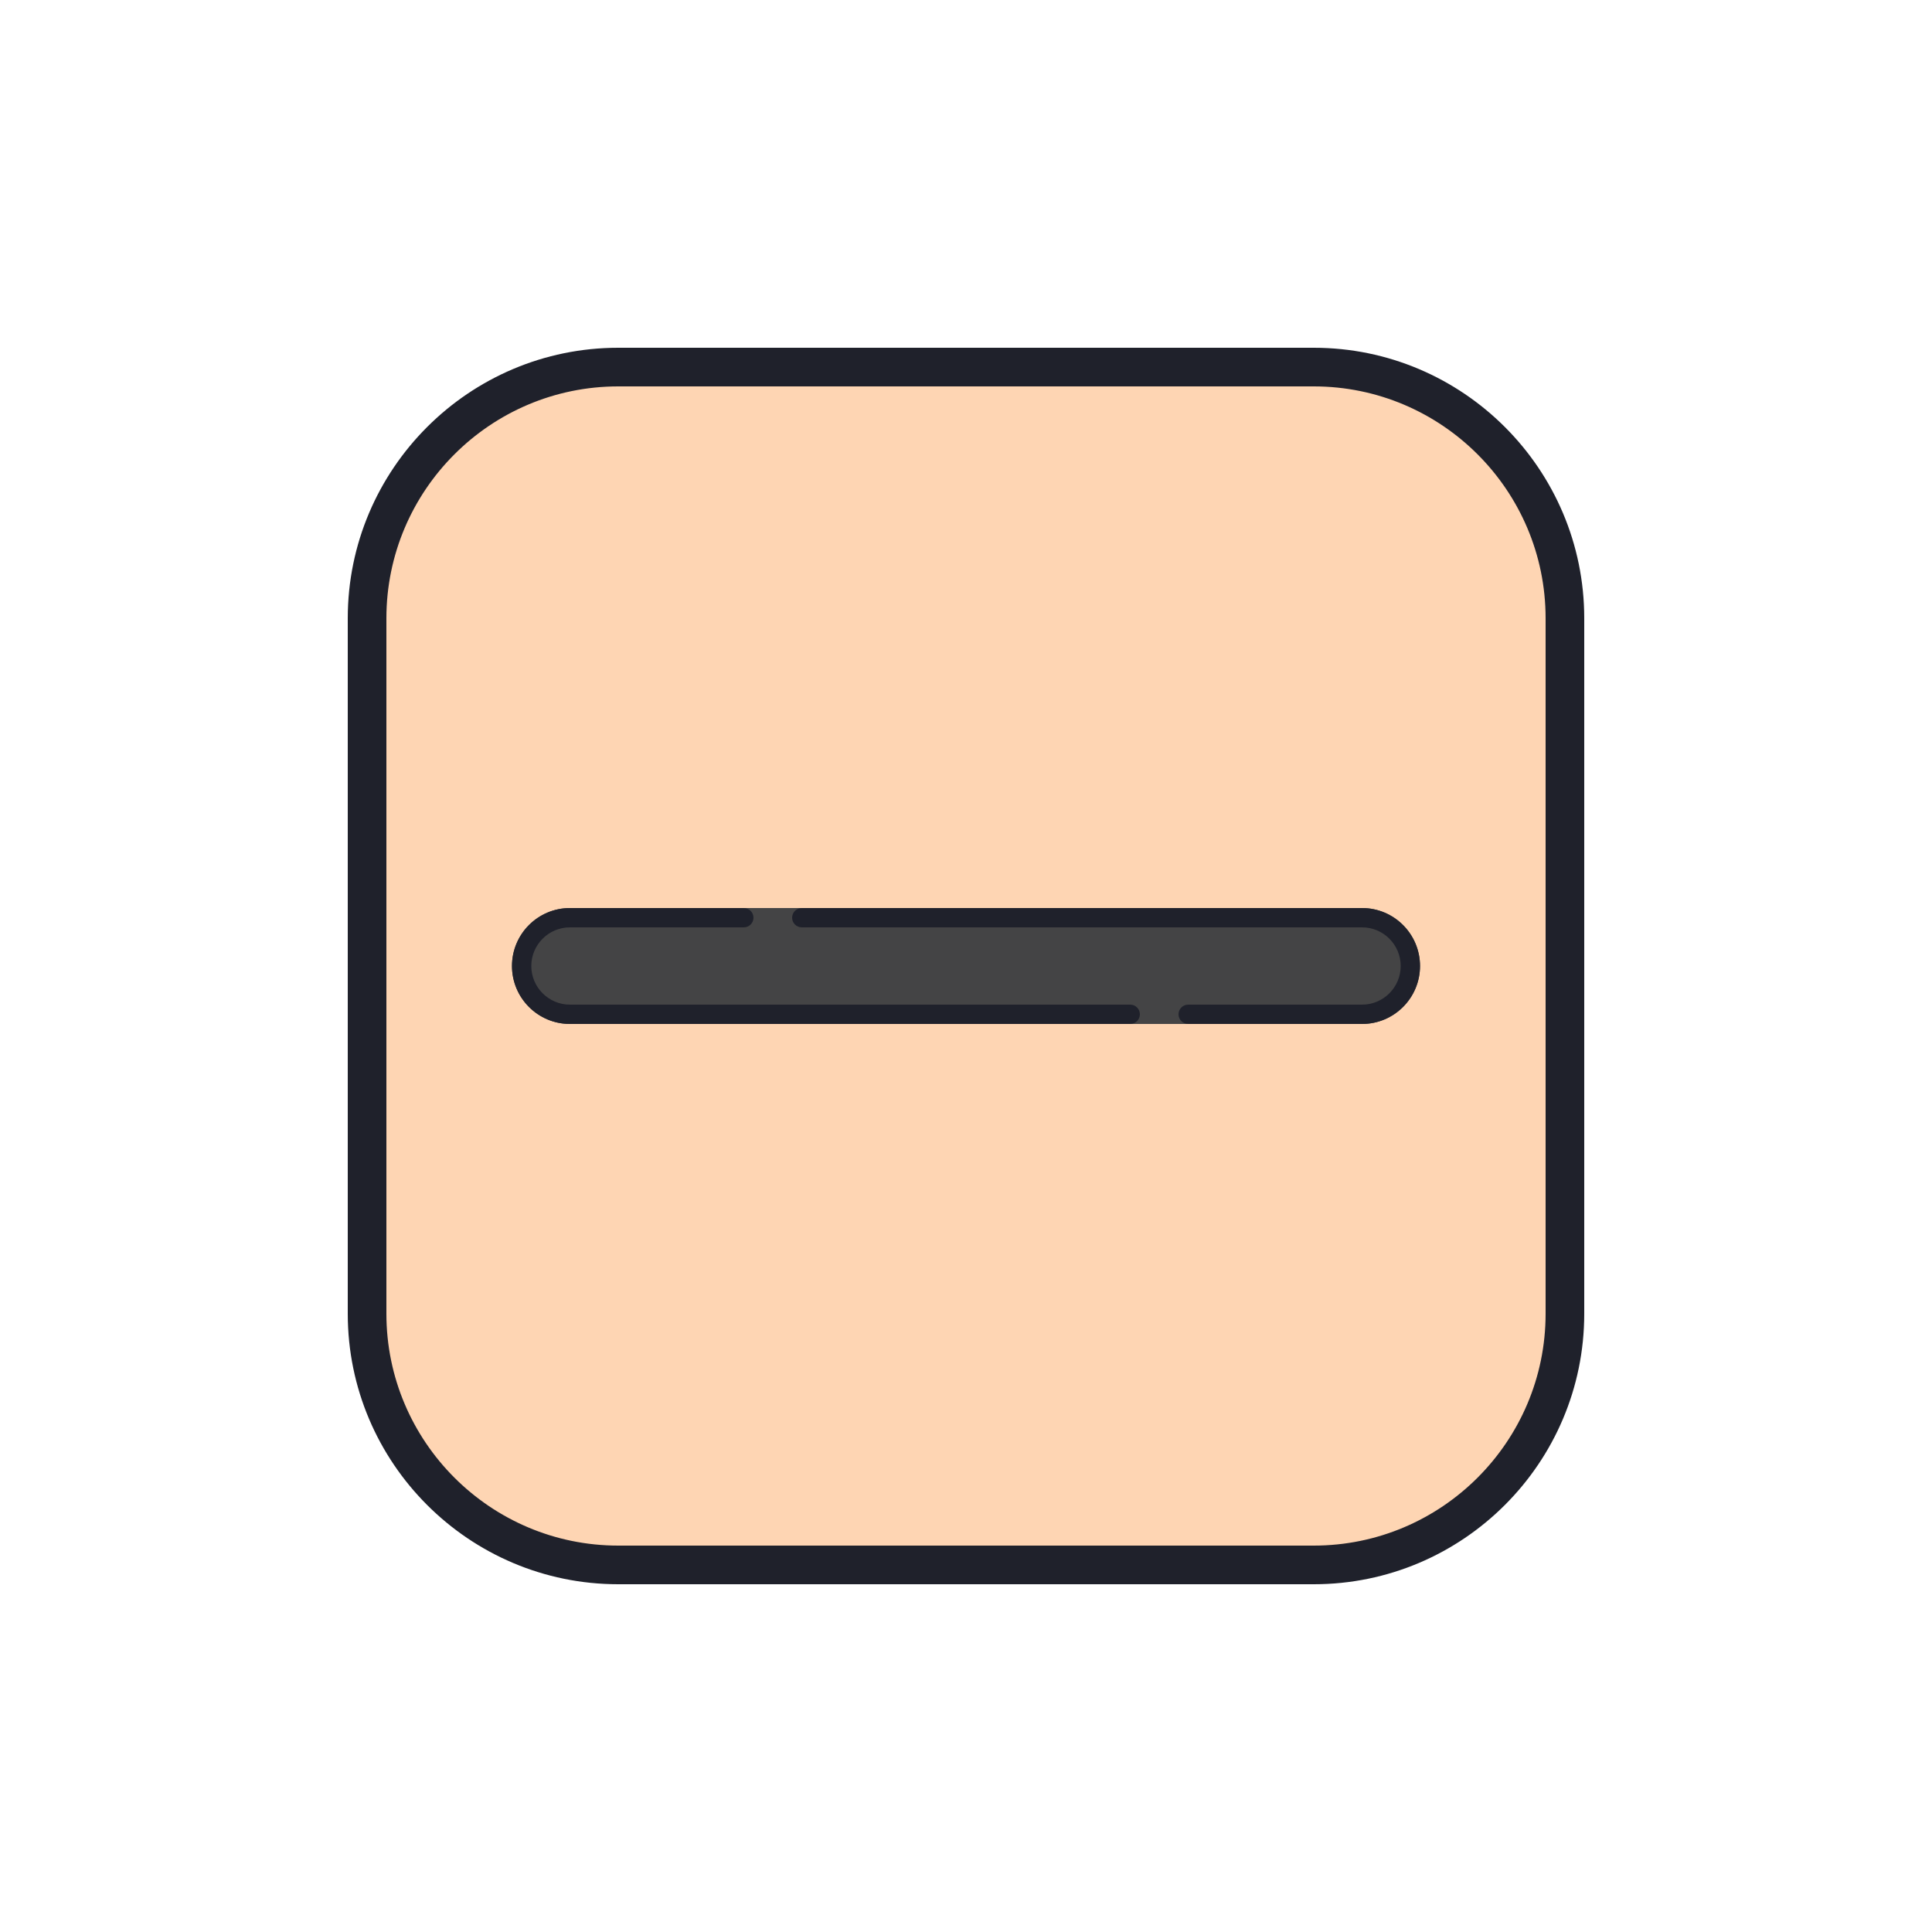 <svg xmlns="http://www.w3.org/2000/svg"  viewBox="0 0 100 100" width="100px" height="100px"><path fill="#fed5b3" d="M68,81H32c-7.18,0-13-5.82-13-13V32c0-7.18,5.82-13,13-13h36c7.18,0,13,5.82,13,13v36 C81,75.18,75.18,81,68,81z"/><path fill="#444445" d="M26.5,50L26.5,50c0-1.657,1.343-3,3-3h41c1.657,0,3,1.343,3,3v0c0,1.657-1.343,3-3,3h-41 C27.843,53,26.5,51.657,26.5,50z"/><path fill="#1f212b" d="M68,82H32c-7.72,0-14-6.28-14-14V32c0-7.72,6.28-14,14-14h36c7.72,0,14,6.28,14,14v36 C82,75.72,75.72,82,68,82z M32,20c-6.617,0-12,5.383-12,12v36c0,6.617,5.383,12,12,12h36c6.617,0,12-5.383,12-12V32 c0-6.617-5.383-12-12-12H32z"/><path fill="#1f212b" d="M58.5,53h-29c-1.654,0-3-1.346-3-3s1.346-3,3-3h9c0.276,0,0.5,0.224,0.5,0.5S38.776,48,38.5,48h-9 c-1.103,0-2,0.897-2,2s0.897,2,2,2h29c0.276,0,0.5,0.224,0.5,0.5S58.776,53,58.5,53z"/><path fill="#1f212b" d="M70.5,53h-9c-0.276,0-0.5-0.224-0.5-0.5s0.224-0.5,0.5-0.5h9c1.103,0,2-0.897,2-2s-0.897-2-2-2h-29 c-0.276,0-0.5-0.224-0.5-0.5s0.224-0.5,0.5-0.5h29c1.654,0,3,1.346,3,3S72.154,53,70.5,53z"/></svg>